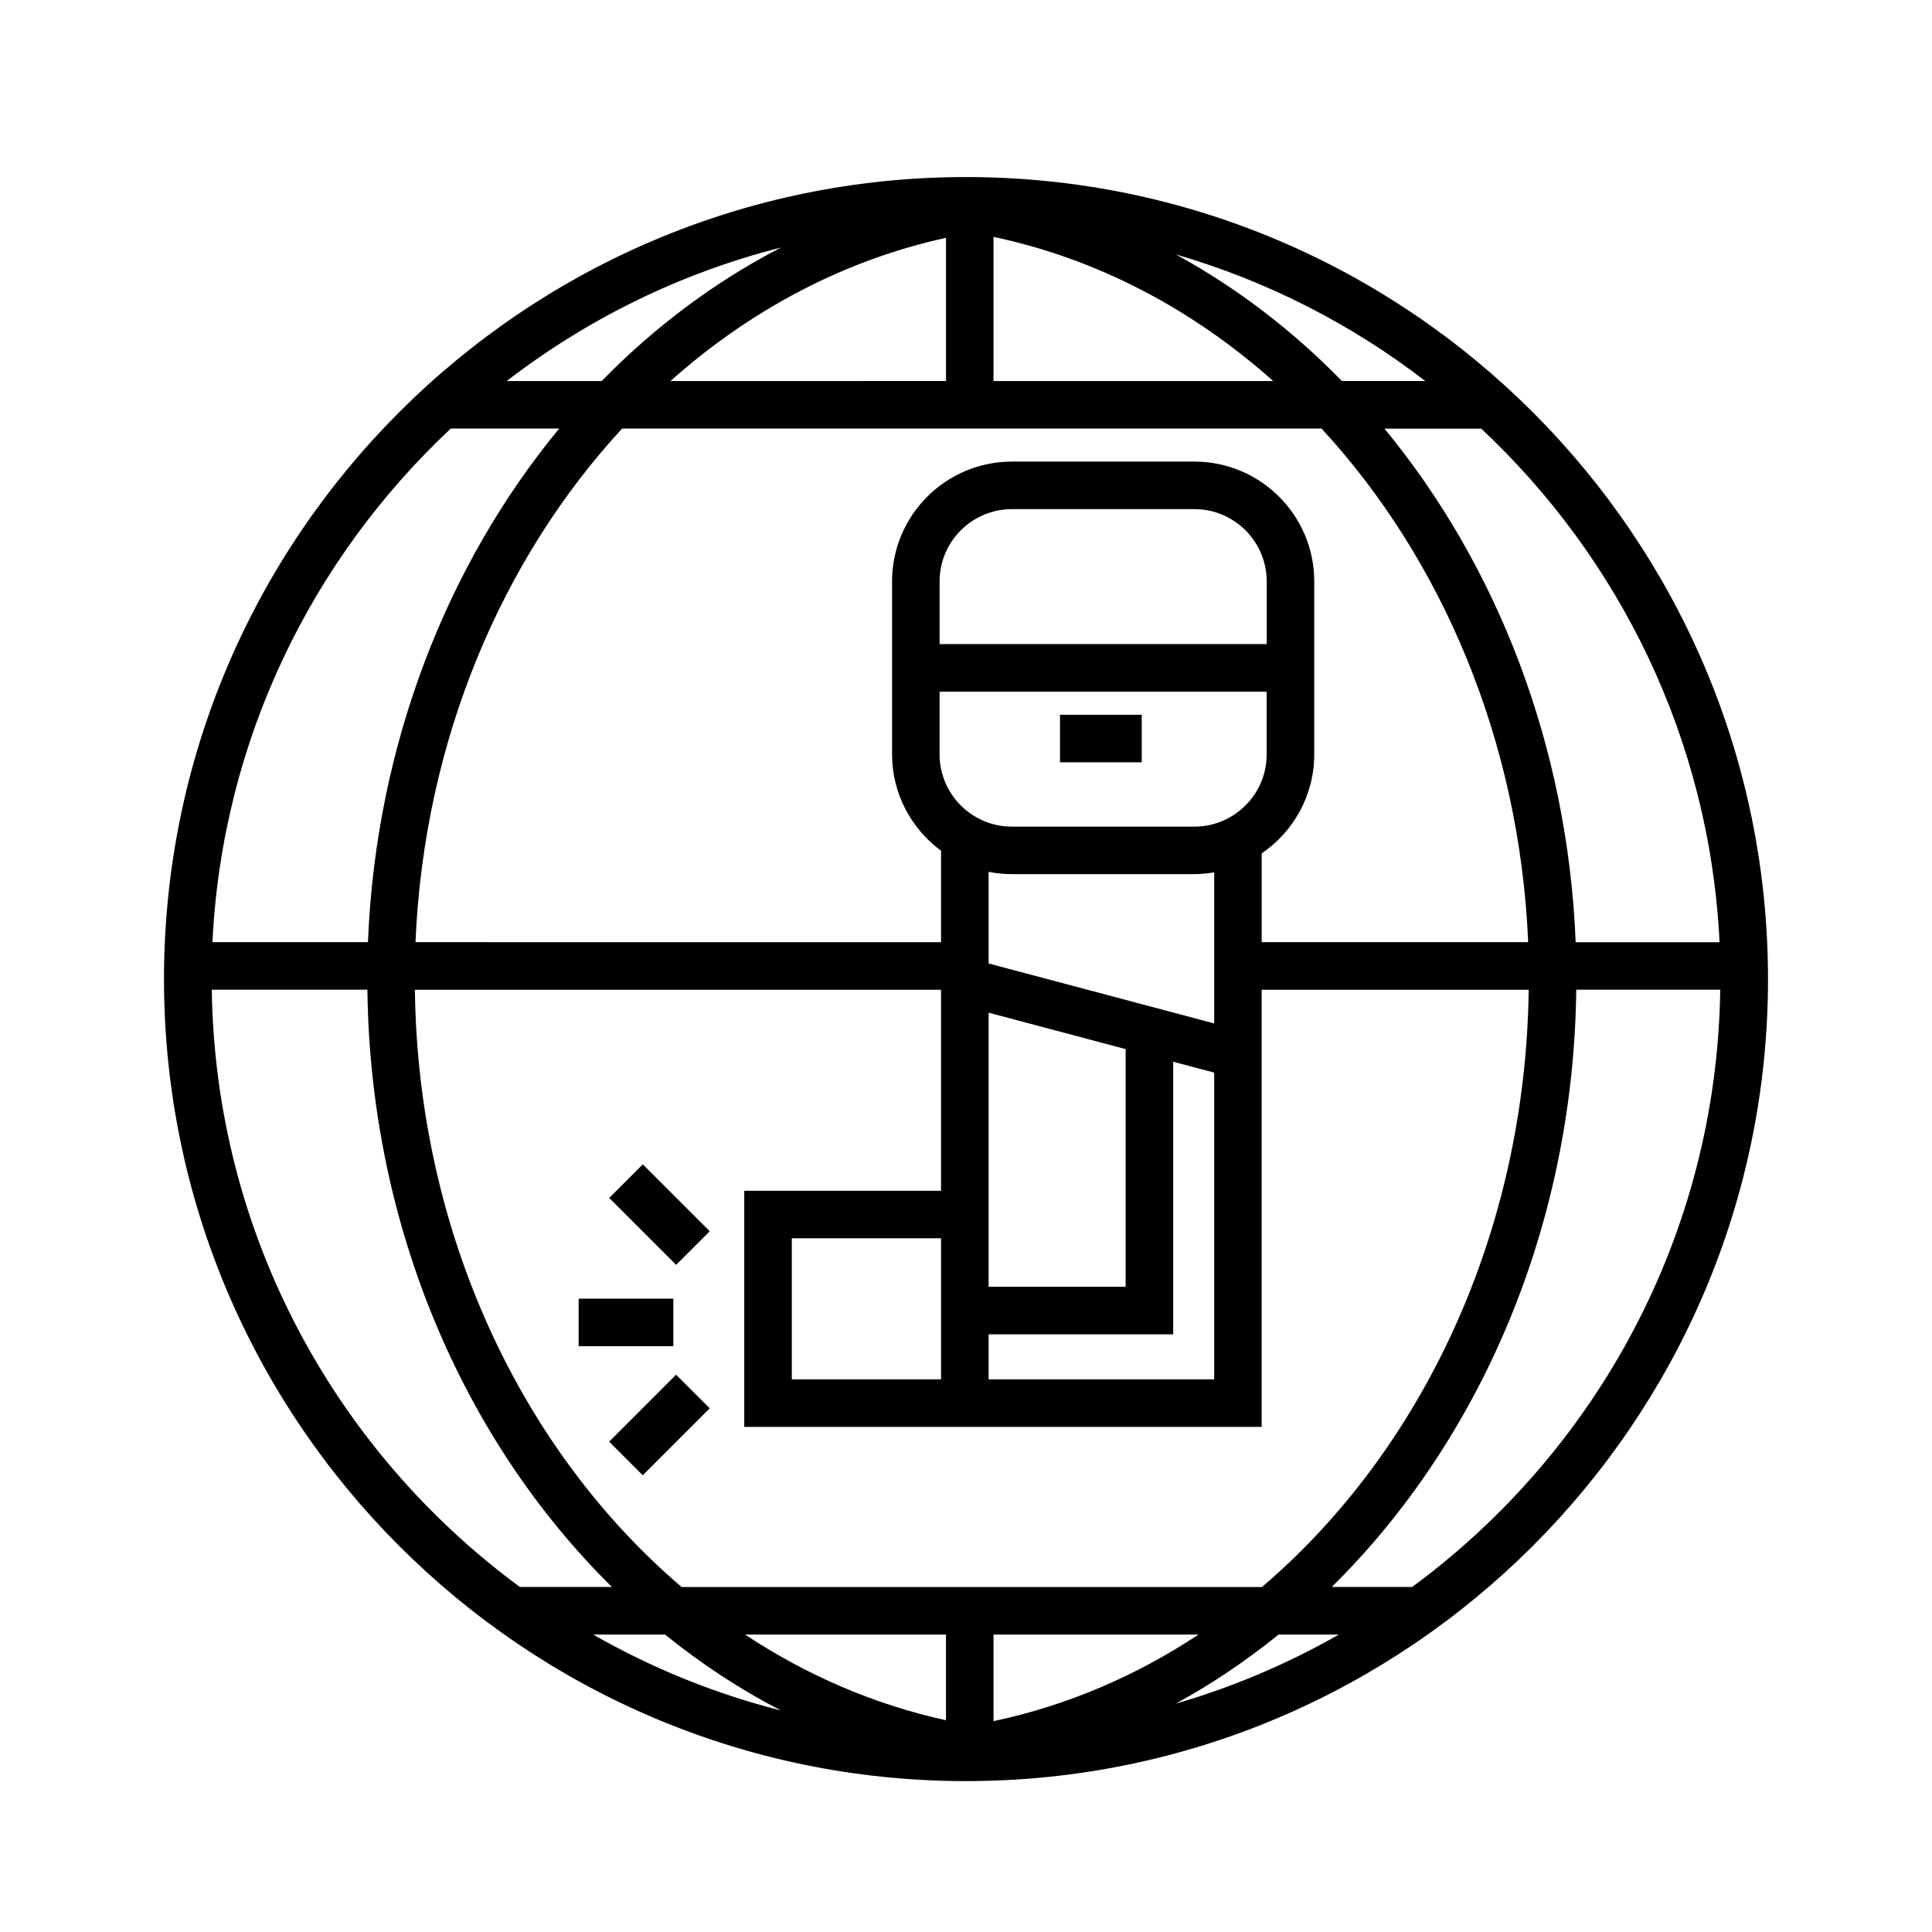 <?xml version="1.0" encoding="UTF-8"?>
<!-- Uploaded to: ICON Repo, www.svgrepo.com, Generator: ICON Repo Mixer Tools -->
<svg fill="#000000" width="800px" height="800px" version="1.1" viewBox="144 144 512 512" xmlns="http://www.w3.org/2000/svg">
 <g>
  <path d="m400 190.92c-117.2 0-212.54 95.344-212.54 212.55 0 117.2 95.348 212.54 212.54 212.54s212.54-95.348 212.54-212.54c-0.004-117.2-95.348-212.55-212.54-212.55zm199.7 202.78h-38.133c-2.098-52.32-20.953-100.09-50.68-136.11h25.648c36.758 34.43 60.57 82.523 63.164 136.11zm-121.28 170.88h-153.77c-42.344-36.062-69.91-93.809-70.699-158.29h139.43v53.277h-52.148v62.574h137.12v-115.85h70.762c-0.793 64.477-28.348 122.22-70.695 158.29zm-136.97 12.598h53.242v22.703c-19.047-4.168-36.973-11.949-53.242-22.703zm9.492 20.117c-17.633-4.465-34.32-11.305-49.746-20.117h19.055c9.598 7.766 19.859 14.52 30.691 20.117zm56.348 2.824v-22.945h54.336c-16.582 10.965-34.871 18.84-54.336 22.945zm75.539-22.941h15.977c-13.504 7.707-27.98 13.887-43.207 18.305 9.566-5.223 18.656-11.367 27.23-18.305zm-3.144-262.48h-86.684v-16.617c0-10.566 8.602-19.156 19.164-19.156h48.367c10.566 0 19.16 8.594 19.16 19.156v16.617zm-86.684 12.594h86.684v16.609c0 10.566-8.594 19.164-19.16 19.164h-48.367c-10.566 0-19.164-8.602-19.164-19.164l0.004-16.609zm0.391 182.25h-39.555v-37.383h39.555zm12.598-97.168 36.316 9.648v62.984h-36.316zm0 85.23h48.91v-72.238l10.867 2.887v81.289h-59.777zm6.176-121.95h48.367c1.785 0 3.527-0.188 5.234-0.469v40.031l-59.777-15.887v-24.289c2 0.398 4.059 0.613 6.176 0.613zm66.195 18.031v-23.527c8.398-5.723 13.926-15.355 13.926-26.262v-45.82c0-17.508-14.242-31.75-31.754-31.75h-48.367c-17.512 0-31.762 14.242-31.762 31.75v45.82c0 10.484 5.129 19.77 12.984 25.559v24.234l-139.28-0.004c2.246-53.316 22.848-101.55 54.754-136.11h185.36c31.906 34.566 52.508 82.797 54.754 136.11zm-22.758-182.26c24.25 7.031 46.598 18.52 66.113 33.547h-22.098c-13.117-13.445-27.926-24.77-44.016-33.547zm25.805 33.551h-74.117v-38.195c27.57 5.816 52.812 19.207 74.117 38.195zm-177.95 0h-25.172c21.266-16.375 45.883-28.586 72.656-35.367-17.422 9.008-33.43 20.969-47.484 35.367zm91.238-37.949v37.945l-73.02 0.004c21.023-18.73 45.875-32.02 73.02-37.949zm-131.23 50.543h28.723c-29.719 36.023-48.582 83.793-50.68 136.11h-41.207c2.59-53.59 26.402-101.68 63.164-136.11zm-63.34 148.71h41.238c0.734 62.859 25.648 119.68 64.801 158.29h-24.379c-48.805-35.906-80.746-93.398-81.66-158.29zm318.1 158.29h-21.305c39.152-38.602 64.07-95.426 64.801-158.29h38.16c-0.918 64.887-32.859 122.38-81.656 158.29z"/>
  <path d="m297.35 488.16h25.09v12.594h-25.09z"/>
  <path d="m323.18 479.2-17.738-17.734 8.906-8.906 17.738 17.734z"/>
  <path d="m314.34 534.96-8.906-8.906 17.742-17.742 8.906 8.906z"/>
  <path d="m424.91 333.42h21.664v12.594h-21.664z"/>
 </g>
</svg>